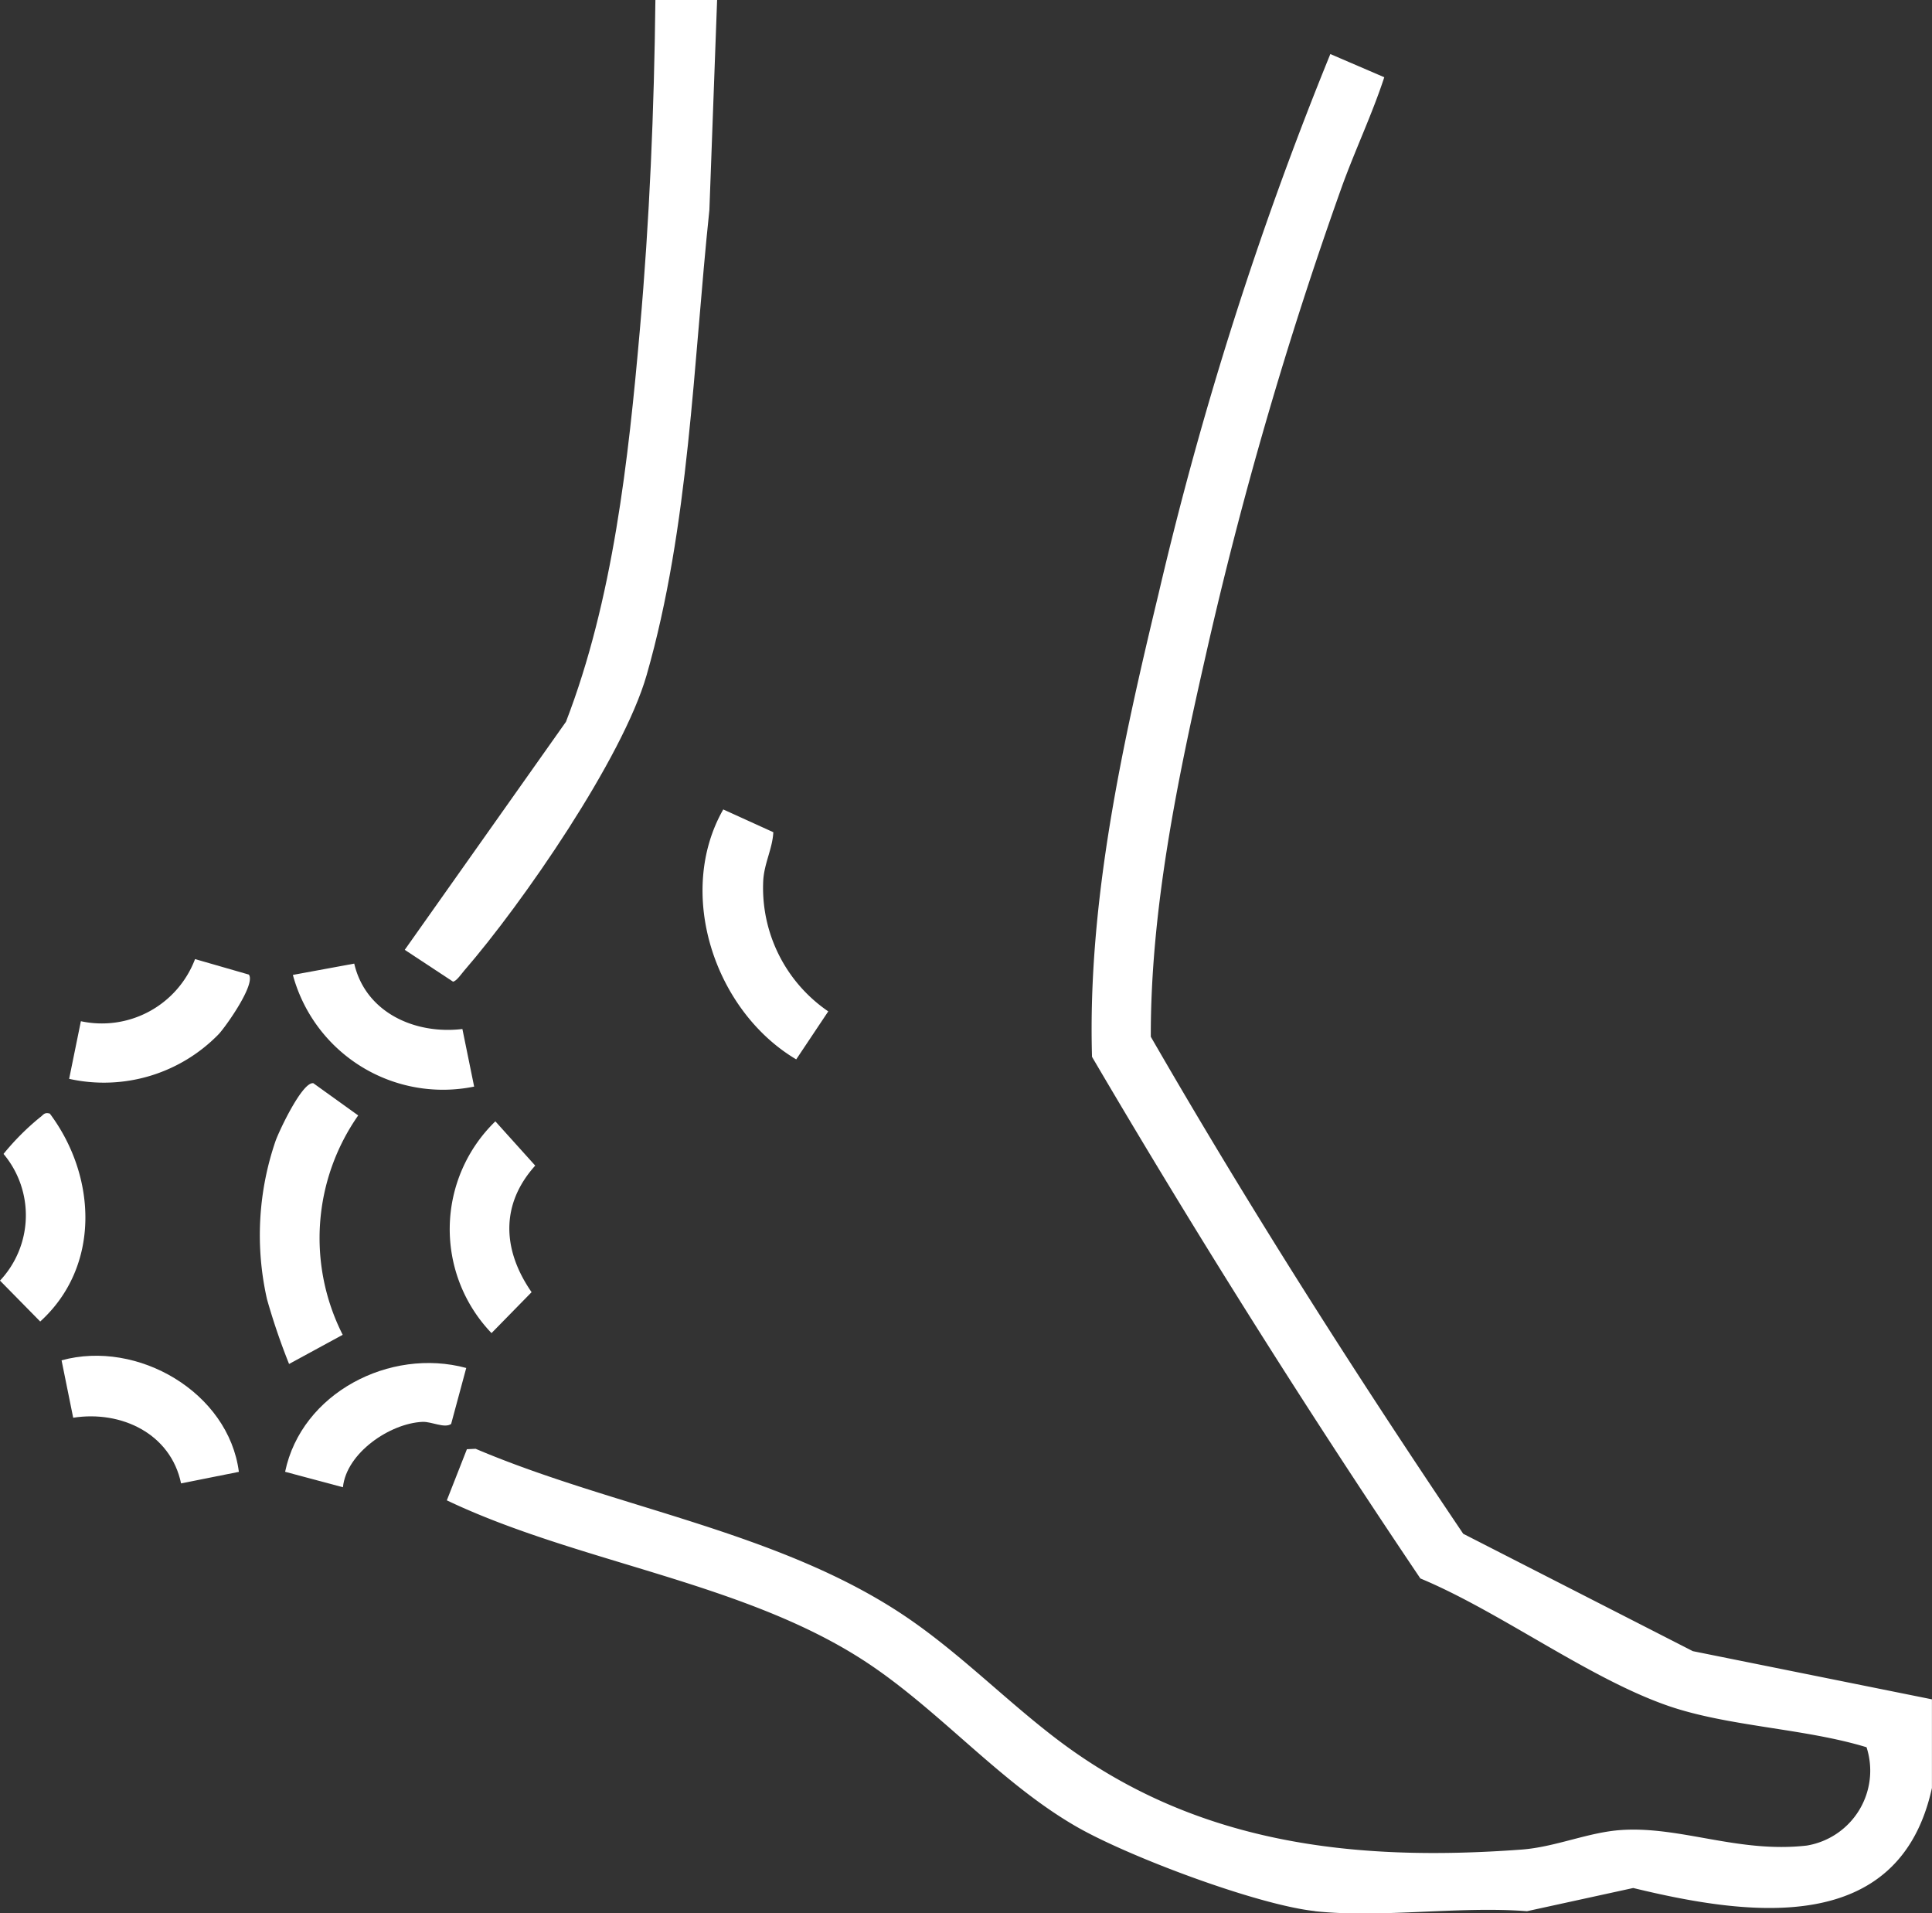 <svg xmlns="http://www.w3.org/2000/svg" xmlns:xlink="http://www.w3.org/1999/xlink" width="91.604" height="90.706" viewBox="0 0 91.604 90.706">
  <rect x="0" y="0" width="91.604" height="90.706" fill="#333333" stroke="none"/>
  <defs>
    <clipPath id="clip-path">
      <rect id="Rettangolo_403" data-name="Rettangolo 403" width="91.604" height="90.706" fill="#fff"/>
    </clipPath>
  </defs>
  <g id="Raggruppa_1104" data-name="Raggruppa 1104" clip-path="url(#clip-path)">
    <path id="Tracciato_210" data-name="Tracciato 210" d="M118.169,97.336c-2.756-.3-8.816-2.577-11.278-3.987-3.671-2.1-6.6-5.629-10.168-7.927-5.765-3.714-13.53-4.612-19.714-7.558l.952-2.424.413-.02c6.562,2.789,14.312,3.9,20.286,7.884,2.6,1.736,4.8,4,7.276,5.884,6.529,4.962,14.026,5.823,22.023,5.232,1.619-.119,3.167-.825,4.74-.928,2.827-.185,5.553,1.106,8.786.738a3.6,3.6,0,0,0,2.838-4.662c-2.926-.894-6.535-.977-9.381-1.954-3.78-1.3-7.99-4.472-11.774-6.048Q115,69.447,107.6,56.839c-.217-7.364,1.445-14.848,3.16-21.975A170.25,170.25,0,0,1,118.9,9.3l2.557,1.1c-.567,1.736-1.384,3.453-2.015,5.2a191.684,191.684,0,0,0-6.455,22.23c-1.336,5.879-2.612,12.018-2.6,18.056,4.638,8.045,9.622,15.867,14.813,23.562l10.887,5.565,11.337,2.284v4.2c-1.547,7.063-8.674,6.077-14.163,4.744l-5.038,1.1c-3.206-.251-6.915.337-10.058,0" transform="translate(-55.823 -6.738)" fill="#fff"/>
    <path id="Tracciato_212" data-name="Tracciato 212" d="M84.566,0,84.2,9.953c-.768,7.278-.949,14.99-2.976,22.052-1.129,3.935-5.892,10.831-8.65,14.009-.126.145-.371.509-.531.521l-2.287-1.507L77.4,34.217c2.235-5.792,2.96-12.415,3.505-18.6C81.364,10.434,81.581,5.2,81.64,0Z" transform="translate(-50.565)" fill="#fff"/>
    <path id="Tracciato_213" data-name="Tracciato 213" d="M46.178,199.962a31.076,31.076,0,0,1-1.046-3.068,13.747,13.747,0,0,1,.41-7.518c.182-.5,1.27-2.806,1.787-2.724l2.127,1.527a10.138,10.138,0,0,0-.735,10.4Z" transform="translate(-32.472 -135.301)" fill="#fff"/>
    <path id="Tracciato_214" data-name="Tracciato 214" d="M122.067,139.484l2.373,1.079c-.044.79-.425,1.454-.478,2.278a7.088,7.088,0,0,0,3.082,6.216l-1.519,2.275c-3.879-2.3-5.72-7.887-3.459-11.849" transform="translate(-87.773 -101.111)" fill="#fff"/>
    <path id="Tracciato_215" data-name="Tracciato 215" d="M19.019,239.129l-2.741.547c-.492-2.36-2.835-3.47-5.115-3.113l-.551-2.721c3.6-.99,7.917,1.511,8.407,5.286" transform="translate(-7.693 -169.354)" fill="#fff"/>
    <path id="Tracciato_216" data-name="Tracciato 216" d="M11.916,170.949l.557-2.732a4.726,4.726,0,0,0,5.413-2.945l2.549.734c.341.439-1.067,2.431-1.417,2.813a7.589,7.589,0,0,1-7.1,2.13" transform="translate(-8.638 -119.805)" fill="#fff"/>
    <path id="Tracciato_217" data-name="Tracciato 217" d="M53.384,166.05c.536,2.315,2.873,3.371,5.128,3.1l.557,2.73a7.373,7.373,0,0,1-8.595-5.294Z" transform="translate(-36.588 -120.369)" fill="#fff"/>
    <path id="Tracciato_218" data-name="Tracciato 218" d="M79.667,193.225l1.891,2.1c-1.669,1.854-1.546,4.02-.172,6l-1.9,1.94a7.117,7.117,0,0,1,.183-10.039" transform="translate(-56.181 -140.068)" fill="#fff"/>
    <path id="Tracciato_219" data-name="Tracciato 219" d="M57.729,235.122l-.716,2.653c-.316.218-.914-.114-1.354-.1-1.547.067-3.612,1.474-3.776,3.1l-2.742-.733c.777-3.734,4.965-5.9,8.587-4.922" transform="translate(-35.623 -170.27)" fill="#fff"/>
    <path id="Tracciato_220" data-name="Tracciato 220" d="M2.361,191.836c2.228,2.974,2.42,7.247-.454,9.859L0,199.756a4.525,4.525,0,0,0,.167-6.006A11.92,11.92,0,0,1,1.9,192.014c.154-.105.191-.25.458-.177" transform="translate(0 -139.047)" fill="#fff"/>
  </g>
</svg>
